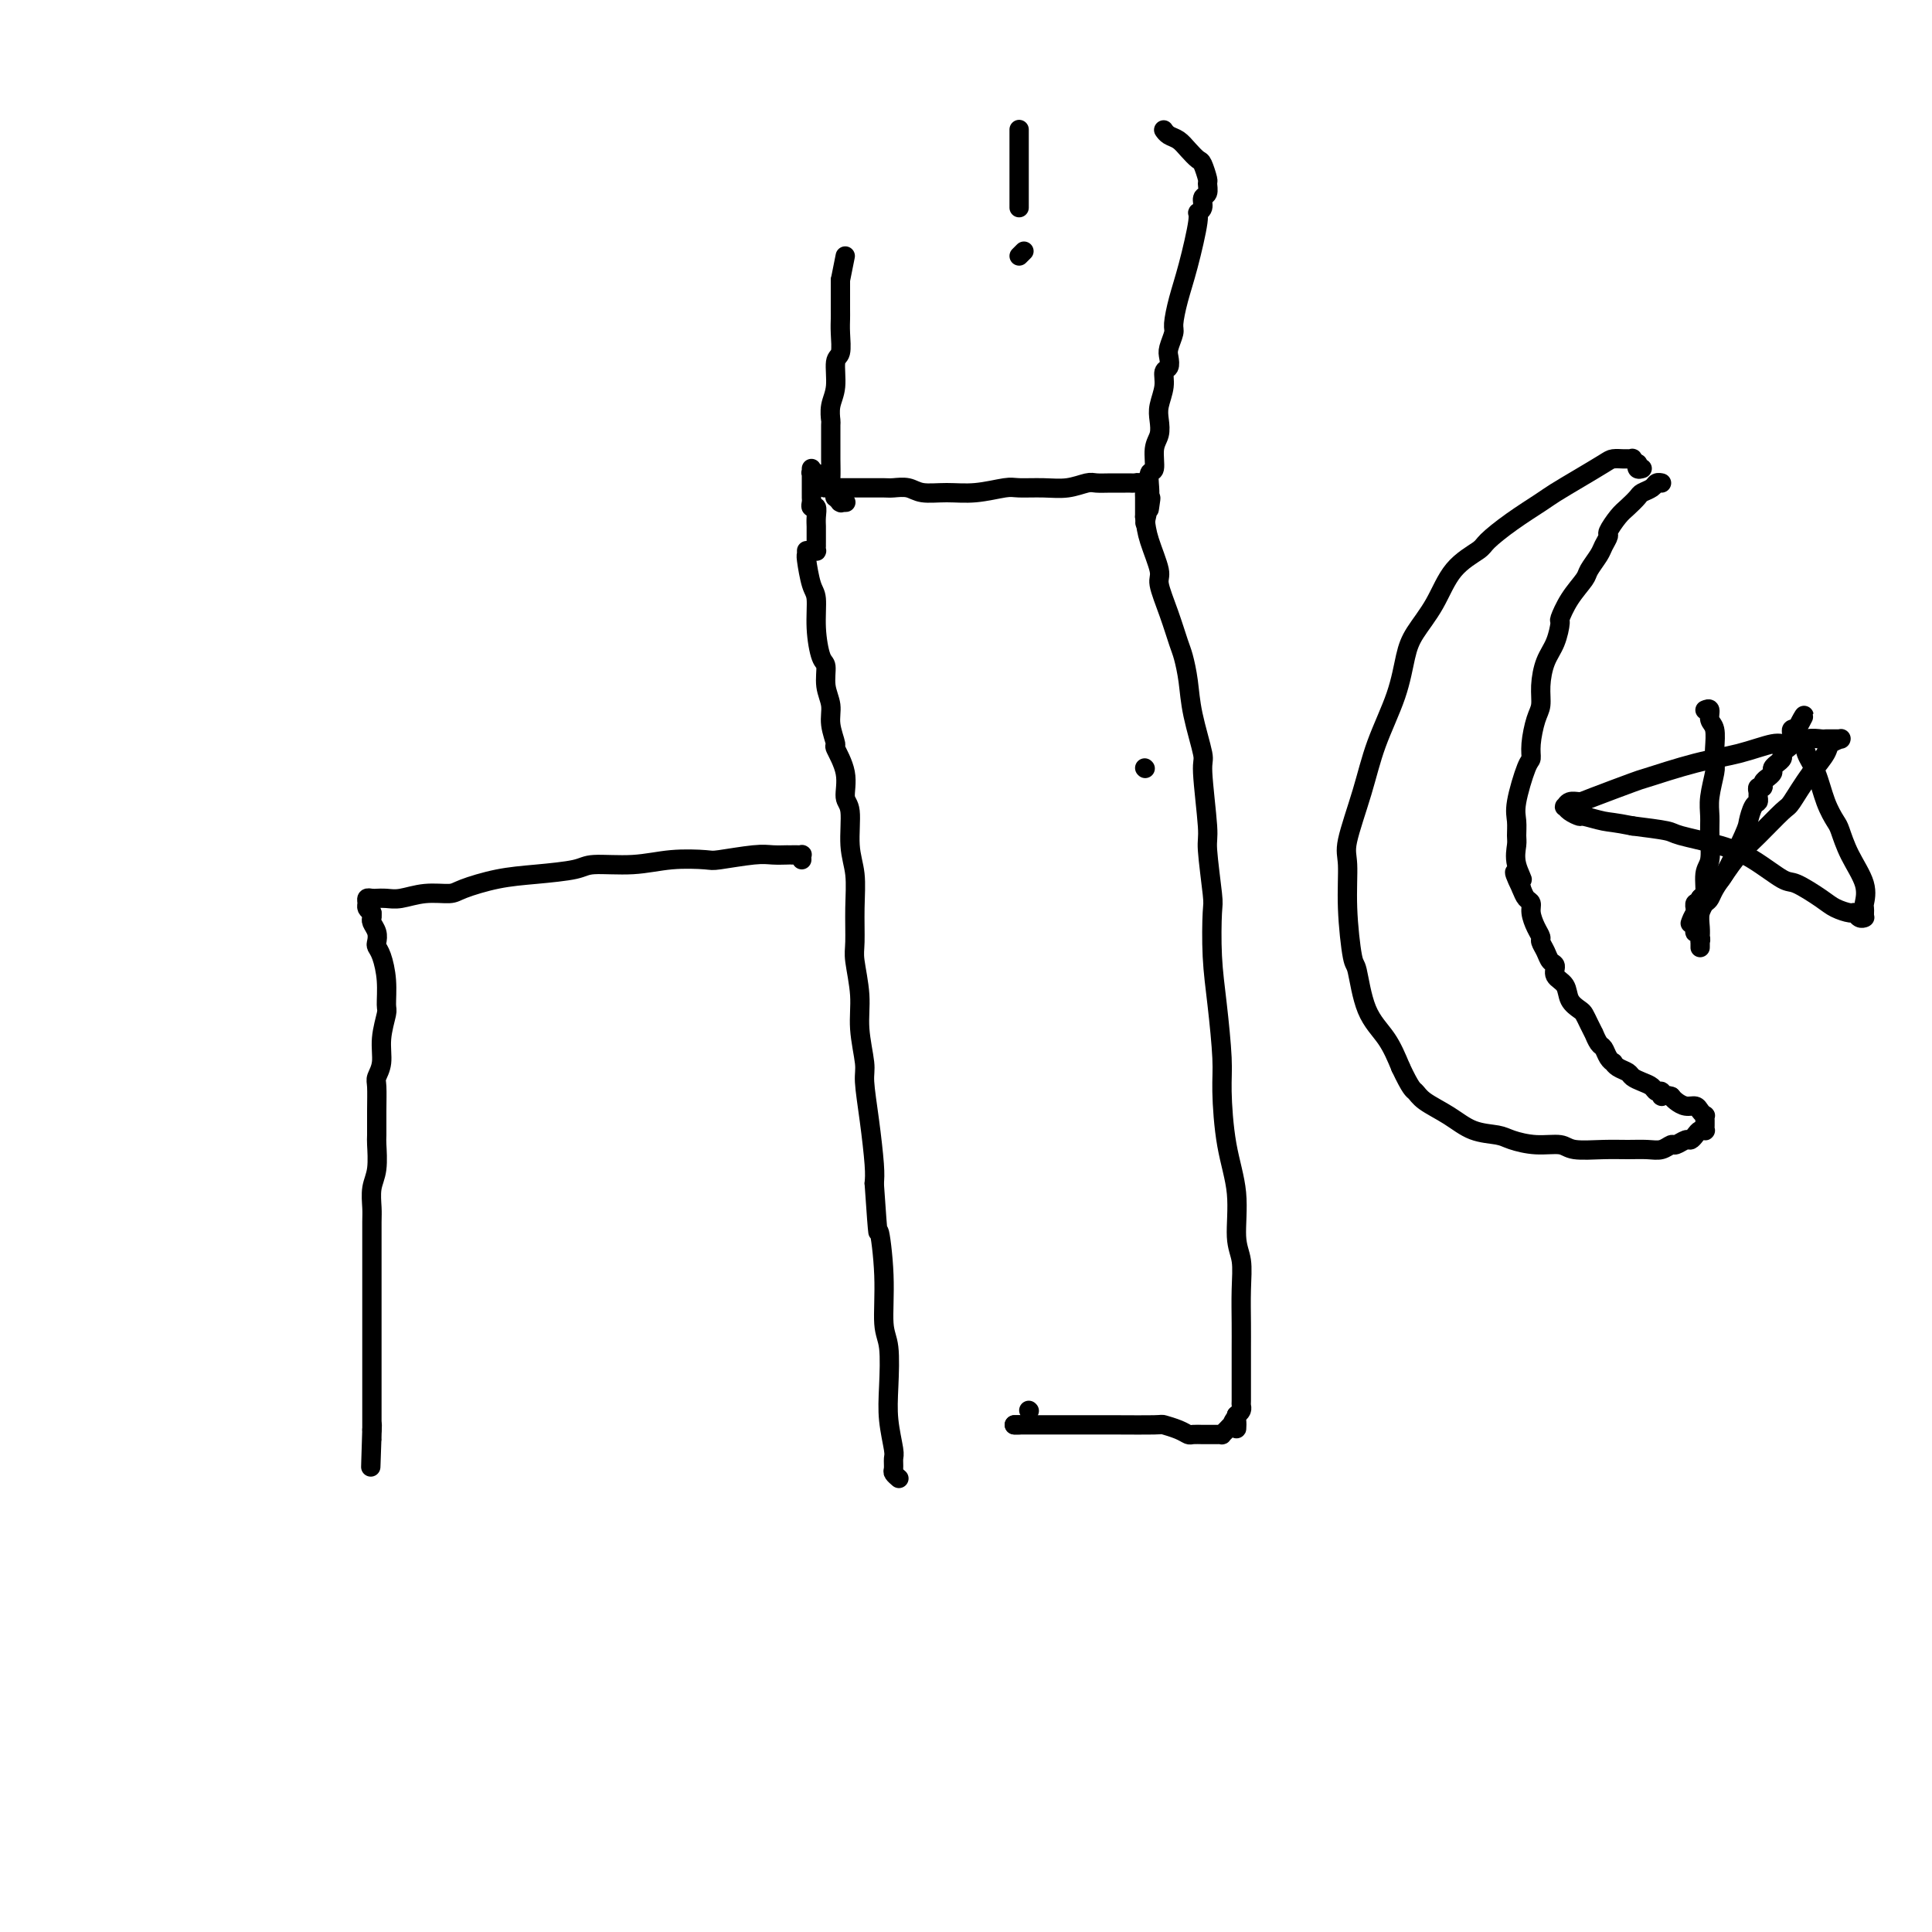 <svg viewBox='0 0 400 400' version='1.1' xmlns='http://www.w3.org/2000/svg' xmlns:xlink='http://www.w3.org/1999/xlink'><g fill='none' stroke='#000000' stroke-width='4' stroke-linecap='round' stroke-linejoin='round'><path d='M166,178c-0.022,-0.423 -0.044,-0.845 0,-1c0.044,-0.155 0.154,-0.042 0,0c-0.154,0.042 -0.572,0.011 -1,0c-0.428,-0.011 -0.865,-0.004 -1,0c-0.135,0.004 0.034,0.005 0,0c-0.034,-0.005 -0.270,-0.015 -1,0c-0.730,0.015 -1.953,0.056 -3,0c-1.047,-0.056 -1.917,-0.207 -4,0c-2.083,0.207 -5.377,0.773 -7,1c-1.623,0.227 -1.574,0.116 -3,0c-1.426,-0.116 -4.325,-0.238 -7,0c-2.675,0.238 -5.125,0.836 -8,1c-2.875,0.164 -6.174,-0.107 -8,0c-1.826,0.107 -2.177,0.593 -4,1c-1.823,0.407 -5.116,0.735 -8,1c-2.884,0.265 -5.360,0.467 -8,1c-2.640,0.533 -5.445,1.397 -7,2c-1.555,0.603 -1.860,0.946 -3,1c-1.140,0.054 -3.114,-0.182 -5,0c-1.886,0.182 -3.685,0.781 -5,1c-1.315,0.219 -2.146,0.058 -3,0c-0.854,-0.058 -1.731,-0.013 -2,0c-0.269,0.013 0.071,-0.008 0,0c-0.071,0.008 -0.552,0.044 -1,0c-0.448,-0.044 -0.862,-0.166 -1,0c-0.138,0.166 0.001,0.622 0,1c-0.001,0.378 -0.143,0.680 0,1c0.143,0.320 0.572,0.660 1,1'/><path d='M77,189c0.016,0.655 0.056,0.791 0,1c-0.056,0.209 -0.208,0.491 0,1c0.208,0.509 0.778,1.247 1,2c0.222,0.753 0.098,1.522 0,2c-0.098,0.478 -0.169,0.664 0,1c0.169,0.336 0.577,0.823 1,2c0.423,1.177 0.860,3.046 1,5c0.140,1.954 -0.019,3.994 0,5c0.019,1.006 0.215,0.977 0,2c-0.215,1.023 -0.842,3.097 -1,5c-0.158,1.903 0.154,3.634 0,5c-0.154,1.366 -0.774,2.365 -1,3c-0.226,0.635 -0.060,0.904 0,2c0.060,1.096 0.012,3.020 0,5c-0.012,1.980 0.011,4.018 0,5c-0.011,0.982 -0.055,0.908 0,2c0.055,1.092 0.211,3.351 0,5c-0.211,1.649 -0.789,2.687 -1,4c-0.211,1.313 -0.057,2.902 0,4c0.057,1.098 0.015,1.706 0,3c-0.015,1.294 -0.004,3.276 0,5c0.004,1.724 0.001,3.191 0,5c-0.001,1.809 -0.000,3.960 0,5c0.000,1.040 0.000,0.968 0,2c-0.000,1.032 -0.000,3.167 0,5c0.000,1.833 0.000,3.362 0,5c-0.000,1.638 -0.000,3.384 0,5c0.000,1.616 0.000,3.103 0,4c-0.000,0.897 -0.000,1.203 0,2c0.000,0.797 0.000,2.085 0,3c-0.000,0.915 -0.000,1.458 0,2'/><path d='M77,296c-0.464,14.630 -0.124,4.705 0,1c0.124,-3.705 0.033,-1.190 0,0c-0.033,1.190 -0.010,1.054 0,1c0.010,-0.054 0.005,-0.027 0,0'/><path d='M167,114c-0.006,0.416 -0.012,0.833 0,1c0.012,0.167 0.041,0.086 0,0c-0.041,-0.086 -0.152,-0.177 0,1c0.152,1.177 0.567,3.622 1,5c0.433,1.378 0.886,1.687 1,3c0.114,1.313 -0.109,3.628 0,6c0.109,2.372 0.550,4.801 1,6c0.450,1.199 0.910,1.170 1,2c0.090,0.830 -0.188,2.520 0,4c0.188,1.480 0.843,2.751 1,4c0.157,1.249 -0.183,2.478 0,4c0.183,1.522 0.890,3.338 1,4c0.110,0.662 -0.378,0.171 0,1c0.378,0.829 1.622,2.978 2,5c0.378,2.022 -0.109,3.917 0,5c0.109,1.083 0.814,1.354 1,3c0.186,1.646 -0.147,4.667 0,7c0.147,2.333 0.776,3.977 1,6c0.224,2.023 0.045,4.425 0,7c-0.045,2.575 0.044,5.323 0,7c-0.044,1.677 -0.223,2.283 0,4c0.223,1.717 0.847,4.545 1,7c0.153,2.455 -0.166,4.537 0,7c0.166,2.463 0.815,5.306 1,7c0.185,1.694 -0.095,2.237 0,4c0.095,1.763 0.564,4.744 1,8c0.436,3.256 0.839,6.787 1,9c0.161,2.213 0.081,3.106 0,4'/><path d='M181,245c0.935,13.779 0.773,9.727 1,10c0.227,0.273 0.845,4.871 1,9c0.155,4.129 -0.151,7.789 0,10c0.151,2.211 0.758,2.973 1,5c0.242,2.027 0.118,5.321 0,8c-0.118,2.679 -0.229,4.745 0,7c0.229,2.255 0.797,4.699 1,6c0.203,1.301 0.041,1.459 0,2c-0.041,0.541 0.041,1.465 0,2c-0.041,0.535 -0.203,0.683 0,1c0.203,0.317 0.772,0.805 1,1c0.228,0.195 0.114,0.098 0,0'/><path d='M168,114c0.423,-0.031 0.845,-0.063 1,0c0.155,0.063 0.041,0.220 0,0c-0.041,-0.220 -0.011,-0.818 0,-1c0.011,-0.182 0.003,0.051 0,0c-0.003,-0.051 0.000,-0.386 0,-1c-0.000,-0.614 -0.004,-1.509 0,-2c0.004,-0.491 0.015,-0.579 0,-1c-0.015,-0.421 -0.057,-1.173 0,-2c0.057,-0.827 0.211,-1.727 0,-2c-0.211,-0.273 -0.789,0.080 -1,0c-0.211,-0.080 -0.057,-0.595 0,-1c0.057,-0.405 0.015,-0.700 0,-1c-0.015,-0.300 -0.004,-0.605 0,-1c0.004,-0.395 0.001,-0.881 0,-1c-0.001,-0.119 -0.000,0.127 0,0c0.000,-0.127 0.000,-0.627 0,-1c-0.000,-0.373 -0.000,-0.618 0,-1c0.000,-0.382 0.000,-0.901 0,-1c-0.000,-0.099 -0.001,0.221 0,0c0.001,-0.221 0.004,-0.984 0,-1c-0.004,-0.016 -0.015,0.714 0,1c0.015,0.286 0.056,0.128 0,0c-0.056,-0.128 -0.207,-0.227 0,0c0.207,0.227 0.774,0.779 1,1c0.226,0.221 0.113,0.110 0,0'/><path d='M169,99c0.334,-2.155 0.670,-0.041 1,1c0.330,1.041 0.653,1.011 1,1c0.347,-0.011 0.718,-0.003 1,0c0.282,0.003 0.474,0.001 1,0c0.526,-0.001 1.384,-0.000 2,0c0.616,0.000 0.989,0.000 1,0c0.011,-0.000 -0.341,-0.000 0,0c0.341,0.000 1.375,0.000 2,0c0.625,-0.000 0.842,-0.001 1,0c0.158,0.001 0.256,0.004 1,0c0.744,-0.004 2.133,-0.015 3,0c0.867,0.015 1.212,0.058 2,0c0.788,-0.058 2.018,-0.215 3,0c0.982,0.215 1.717,0.804 3,1c1.283,0.196 3.115,-0.000 5,0c1.885,0.000 3.823,0.197 6,0c2.177,-0.197 4.593,-0.789 6,-1c1.407,-0.211 1.804,-0.043 3,0c1.196,0.043 3.191,-0.041 5,0c1.809,0.041 3.434,0.207 5,0c1.566,-0.207 3.074,-0.788 4,-1c0.926,-0.212 1.270,-0.057 2,0c0.730,0.057 1.844,0.014 3,0c1.156,-0.014 2.352,-0.001 3,0c0.648,0.001 0.748,-0.010 1,0c0.252,0.010 0.656,0.042 1,0c0.344,-0.042 0.628,-0.158 1,0c0.372,0.158 0.832,0.589 1,1c0.168,0.411 0.045,0.803 0,1c-0.045,0.197 -0.013,0.199 0,1c0.013,0.801 0.006,2.400 0,4'/><path d='M237,107c0.253,1.880 0.386,3.081 1,5c0.614,1.919 1.708,4.557 2,6c0.292,1.443 -0.220,1.693 0,3c0.220,1.307 1.171,3.672 2,6c0.829,2.328 1.536,4.621 2,6c0.464,1.379 0.683,1.845 1,3c0.317,1.155 0.730,3.000 1,5c0.270,2.000 0.397,4.157 1,7c0.603,2.843 1.682,6.373 2,8c0.318,1.627 -0.125,1.350 0,4c0.125,2.650 0.817,8.225 1,11c0.183,2.775 -0.144,2.750 0,5c0.144,2.250 0.761,6.776 1,9c0.239,2.224 0.102,2.147 0,4c-0.102,1.853 -0.169,5.637 0,9c0.169,3.363 0.575,6.307 1,10c0.425,3.693 0.869,8.137 1,11c0.131,2.863 -0.052,4.147 0,7c0.052,2.853 0.340,7.275 1,11c0.660,3.725 1.694,6.754 2,10c0.306,3.246 -0.114,6.711 0,9c0.114,2.289 0.763,3.402 1,5c0.237,1.598 0.064,3.679 0,6c-0.064,2.321 -0.017,4.881 0,7c0.017,2.119 0.004,3.796 0,5c-0.004,1.204 -0.000,1.933 0,3c0.000,1.067 -0.003,2.471 0,4c0.003,1.529 0.011,3.183 0,4c-0.011,0.817 -0.041,0.797 0,1c0.041,0.203 0.155,0.629 0,1c-0.155,0.371 -0.577,0.685 -1,1'/><path d='M256,293c-0.091,5.113 0.182,1.896 0,1c-0.182,-0.896 -0.819,0.531 -1,1c-0.181,0.469 0.092,-0.018 0,0c-0.092,0.018 -0.551,0.541 -1,1c-0.449,0.459 -0.890,0.855 -1,1c-0.110,0.145 0.111,0.039 0,0c-0.111,-0.039 -0.553,-0.010 -1,0c-0.447,0.010 -0.897,0.003 -1,0c-0.103,-0.003 0.142,0.000 0,0c-0.142,-0.000 -0.669,-0.003 -1,0c-0.331,0.003 -0.464,0.011 -1,0c-0.536,-0.011 -1.475,-0.041 -2,0c-0.525,0.041 -0.637,0.155 -1,0c-0.363,-0.155 -0.975,-0.577 -2,-1c-1.025,-0.423 -2.461,-0.845 -3,-1c-0.539,-0.155 -0.181,-0.041 -2,0c-1.819,0.041 -5.813,0.011 -9,0c-3.187,-0.011 -5.566,-0.003 -7,0c-1.434,0.003 -1.925,0.001 -3,0c-1.075,-0.001 -2.736,-0.000 -4,0c-1.264,0.000 -2.133,0.000 -3,0c-0.867,-0.000 -1.734,-0.000 -2,0c-0.266,0.000 0.067,0.000 0,0c-0.067,-0.000 -0.533,-0.000 -1,0'/><path d='M211,295c0.000,0.000 -1.000,0.000 -1,0'/><path d='M211,43c0.000,-1.352 0.000,-2.705 0,-4c0.000,-1.295 0.000,-2.533 0,-5c0.000,-2.467 0.000,-6.164 0,-7c-0.000,-0.836 0.000,1.190 0,2c0.000,0.810 0.000,0.405 0,0'/><path d='M213,292c0.000,0.000 0.100,0.100 0.1,0.1'/><path d='M175,104c0.111,-0.002 0.222,-0.005 0,0c-0.222,0.005 -0.778,0.016 -1,0c-0.222,-0.016 -0.111,-0.059 0,0c0.111,0.059 0.222,0.218 0,0c-0.222,-0.218 -0.777,-0.815 -1,-1c-0.223,-0.185 -0.112,0.042 0,0c0.112,-0.042 0.226,-0.355 0,-1c-0.226,-0.645 -0.793,-1.624 -1,-2c-0.207,-0.376 -0.055,-0.151 0,-1c0.055,-0.849 0.014,-2.772 0,-4c-0.014,-1.228 0.000,-1.761 0,-3c-0.000,-1.239 -0.015,-3.183 0,-4c0.015,-0.817 0.060,-0.507 0,-1c-0.060,-0.493 -0.226,-1.791 0,-3c0.226,-1.209 0.845,-2.331 1,-4c0.155,-1.669 -0.155,-3.887 0,-5c0.155,-1.113 0.774,-1.121 1,-2c0.226,-0.879 0.061,-2.631 0,-4c-0.061,-1.369 -0.016,-2.357 0,-3c0.016,-0.643 0.004,-0.942 0,-2c-0.004,-1.058 -0.001,-2.874 0,-4c0.001,-1.126 0.001,-1.563 0,-2'/><path d='M175,53c0.000,0.000 -1.000,5.000 -1,5'/><path d='M212,52c0.000,0.000 -1.000,1.000 -1,1'/><path d='M237,159c0.000,0.000 0.100,0.100 0.1,0.1'/><path d='M241,27c-0.065,-0.095 -0.130,-0.190 0,0c0.130,0.190 0.454,0.665 1,1c0.546,0.335 1.313,0.531 2,1c0.687,0.469 1.294,1.210 2,2c0.706,0.790 1.511,1.630 2,2c0.489,0.370 0.663,0.269 1,1c0.337,0.731 0.838,2.293 1,3c0.162,0.707 -0.013,0.557 0,1c0.013,0.443 0.215,1.478 0,2c-0.215,0.522 -0.848,0.532 -1,1c-0.152,0.468 0.177,1.393 0,2c-0.177,0.607 -0.861,0.894 -1,1c-0.139,0.106 0.265,0.029 0,2c-0.265,1.971 -1.199,5.988 -2,9c-0.801,3.012 -1.469,5.019 -2,7c-0.531,1.981 -0.926,3.935 -1,5c-0.074,1.065 0.172,1.240 0,2c-0.172,0.760 -0.763,2.107 -1,3c-0.237,0.893 -0.120,1.334 0,2c0.120,0.666 0.242,1.557 0,2c-0.242,0.443 -0.848,0.440 -1,1c-0.152,0.560 0.151,1.684 0,3c-0.151,1.316 -0.758,2.822 -1,4c-0.242,1.178 -0.121,2.026 0,3c0.121,0.974 0.243,2.075 0,3c-0.243,0.925 -0.850,1.676 -1,3c-0.150,1.324 0.156,3.221 0,4c-0.156,0.779 -0.773,0.441 -1,1c-0.227,0.559 -0.065,2.017 0,3c0.065,0.983 0.032,1.492 0,2'/><path d='M238,103c-1.856,9.912 -0.497,3.192 0,1c0.497,-2.192 0.133,0.144 0,1c-0.133,0.856 -0.036,0.230 0,0c0.036,-0.230 0.010,-0.066 0,0c-0.010,0.066 -0.005,0.033 0,0'/><path d='M340,97c-0.414,0.121 -0.828,0.243 -1,0c-0.172,-0.243 -0.102,-0.850 0,-1c0.102,-0.150 0.236,0.156 0,0c-0.236,-0.156 -0.840,-0.774 -1,-1c-0.160,-0.226 0.125,-0.059 0,0c-0.125,0.059 -0.661,0.010 -1,0c-0.339,-0.010 -0.482,0.018 -1,0c-0.518,-0.018 -1.409,-0.081 -2,0c-0.591,0.081 -0.880,0.306 -2,1c-1.120,0.694 -3.071,1.856 -5,3c-1.929,1.144 -3.837,2.269 -5,3c-1.163,0.731 -1.581,1.067 -3,2c-1.419,0.933 -3.838,2.464 -6,4c-2.162,1.536 -4.067,3.078 -5,4c-0.933,0.922 -0.894,1.223 -2,2c-1.106,0.777 -3.358,2.030 -5,4c-1.642,1.970 -2.673,4.655 -4,7c-1.327,2.345 -2.948,4.348 -4,6c-1.052,1.652 -1.533,2.953 -2,5c-0.467,2.047 -0.920,4.841 -2,8c-1.080,3.159 -2.788,6.685 -4,10c-1.212,3.315 -1.929,6.420 -3,10c-1.071,3.580 -2.494,7.636 -3,10c-0.506,2.364 -0.093,3.037 0,5c0.093,1.963 -0.134,5.216 0,9c0.134,3.784 0.630,8.100 1,10c0.370,1.900 0.615,1.386 1,3c0.385,1.614 0.911,5.358 2,8c1.089,2.642 2.740,4.184 4,6c1.260,1.816 2.130,3.908 3,6'/><path d='M290,221c2.170,4.606 2.594,4.621 3,5c0.406,0.379 0.792,1.124 2,2c1.208,0.876 3.238,1.885 5,3c1.762,1.115 3.256,2.336 5,3c1.744,0.664 3.738,0.770 5,1c1.262,0.230 1.793,0.583 3,1c1.207,0.417 3.092,0.896 5,1c1.908,0.104 3.841,-0.169 5,0c1.159,0.169 1.546,0.778 3,1c1.454,0.222 3.976,0.055 6,0c2.024,-0.055 3.549,0.000 5,0c1.451,-0.000 2.826,-0.057 4,0c1.174,0.057 2.146,0.226 3,0c0.854,-0.226 1.591,-0.848 2,-1c0.409,-0.152 0.491,0.166 1,0c0.509,-0.166 1.447,-0.815 2,-1c0.553,-0.185 0.723,0.095 1,0c0.277,-0.095 0.663,-0.564 1,-1c0.337,-0.436 0.626,-0.839 1,-1c0.374,-0.161 0.832,-0.081 1,0c0.168,0.081 0.045,0.161 0,0c-0.045,-0.161 -0.011,-0.564 0,-1c0.011,-0.436 -0.000,-0.904 0,-1c0.000,-0.096 0.012,0.181 0,0c-0.012,-0.181 -0.047,-0.818 0,-1c0.047,-0.182 0.178,0.092 0,0c-0.178,-0.092 -0.664,-0.549 -1,-1c-0.336,-0.451 -0.523,-0.894 -1,-1c-0.477,-0.106 -1.244,0.125 -2,0c-0.756,-0.125 -1.502,-0.607 -2,-1c-0.498,-0.393 -0.749,-0.696 -1,-1'/><path d='M346,227c-1.550,-0.555 -1.923,0.059 -2,0c-0.077,-0.059 0.144,-0.789 0,-1c-0.144,-0.211 -0.654,0.098 -1,0c-0.346,-0.098 -0.530,-0.603 -1,-1c-0.470,-0.397 -1.226,-0.685 -2,-1c-0.774,-0.315 -1.566,-0.658 -2,-1c-0.434,-0.342 -0.512,-0.682 -1,-1c-0.488,-0.318 -1.388,-0.614 -2,-1c-0.612,-0.386 -0.937,-0.861 -1,-1c-0.063,-0.139 0.137,0.060 0,0c-0.137,-0.060 -0.610,-0.379 -1,-1c-0.390,-0.621 -0.696,-1.545 -1,-2c-0.304,-0.455 -0.607,-0.440 -1,-1c-0.393,-0.560 -0.878,-1.693 -1,-2c-0.122,-0.307 0.118,0.214 0,0c-0.118,-0.214 -0.594,-1.163 -1,-2c-0.406,-0.837 -0.744,-1.561 -1,-2c-0.256,-0.439 -0.432,-0.594 -1,-1c-0.568,-0.406 -1.528,-1.064 -2,-2c-0.472,-0.936 -0.455,-2.151 -1,-3c-0.545,-0.849 -1.653,-1.330 -2,-2c-0.347,-0.670 0.065,-1.527 0,-2c-0.065,-0.473 -0.609,-0.563 -1,-1c-0.391,-0.437 -0.631,-1.223 -1,-2c-0.369,-0.777 -0.869,-1.546 -1,-2c-0.131,-0.454 0.105,-0.593 0,-1c-0.105,-0.407 -0.553,-1.081 -1,-2c-0.447,-0.919 -0.893,-2.081 -1,-3c-0.107,-0.919 0.125,-1.594 0,-2c-0.125,-0.406 -0.607,-0.545 -1,-1c-0.393,-0.455 -0.696,-1.228 -1,-2'/><path d='M315,184c-2.878,-5.899 -0.575,-2.647 0,-2c0.575,0.647 -0.580,-1.309 -1,-3c-0.420,-1.691 -0.106,-3.115 0,-4c0.106,-0.885 0.004,-1.230 0,-2c-0.004,-0.770 0.089,-1.964 0,-3c-0.089,-1.036 -0.361,-1.912 0,-4c0.361,-2.088 1.354,-5.387 2,-7c0.646,-1.613 0.943,-1.539 1,-2c0.057,-0.461 -0.126,-1.456 0,-3c0.126,-1.544 0.562,-3.636 1,-5c0.438,-1.364 0.878,-1.998 1,-3c0.122,-1.002 -0.074,-2.370 0,-4c0.074,-1.630 0.417,-3.520 1,-5c0.583,-1.480 1.407,-2.550 2,-4c0.593,-1.450 0.956,-3.279 1,-4c0.044,-0.721 -0.230,-0.332 0,-1c0.230,-0.668 0.964,-2.391 2,-4c1.036,-1.609 2.373,-3.104 3,-4c0.627,-0.896 0.545,-1.194 1,-2c0.455,-0.806 1.449,-2.121 2,-3c0.551,-0.879 0.661,-1.323 1,-2c0.339,-0.677 0.907,-1.585 1,-2c0.093,-0.415 -0.288,-0.335 0,-1c0.288,-0.665 1.247,-2.076 2,-3c0.753,-0.924 1.301,-1.362 2,-2c0.699,-0.638 1.550,-1.477 2,-2c0.450,-0.523 0.499,-0.728 1,-1c0.501,-0.272 1.454,-0.609 2,-1c0.546,-0.391 0.685,-0.836 1,-1c0.315,-0.164 0.804,-0.047 1,0c0.196,0.047 0.098,0.023 0,0'/><path d='M353,147c0.453,-0.192 0.906,-0.385 1,0c0.094,0.385 -0.170,1.346 0,2c0.170,0.654 0.774,1.000 1,2c0.226,1.000 0.075,2.655 0,4c-0.075,1.345 -0.073,2.381 0,3c0.073,0.619 0.217,0.820 0,2c-0.217,1.180 -0.794,3.339 -1,5c-0.206,1.661 -0.040,2.826 0,4c0.040,1.174 -0.046,2.358 0,4c0.046,1.642 0.222,3.742 0,5c-0.222,1.258 -0.844,1.675 -1,3c-0.156,1.325 0.154,3.559 0,5c-0.154,1.441 -0.773,2.088 -1,3c-0.227,0.912 -0.061,2.088 0,3c0.061,0.912 0.016,1.561 0,2c-0.016,0.439 -0.005,0.668 0,1c0.005,0.332 0.002,0.766 0,1c-0.002,0.234 -0.004,0.269 0,0c0.004,-0.269 0.015,-0.842 0,-1c-0.015,-0.158 -0.057,0.097 0,0c0.057,-0.097 0.211,-0.548 0,-1c-0.211,-0.452 -0.789,-0.905 -1,-1c-0.211,-0.095 -0.057,0.168 0,0c0.057,-0.168 0.015,-0.767 0,-1c-0.015,-0.233 -0.004,-0.101 0,0c0.004,0.101 0.001,0.172 0,0c-0.001,-0.172 -0.001,-0.586 0,-1'/><path d='M351,191c-0.155,-0.558 -0.041,0.048 0,0c0.041,-0.048 0.011,-0.749 0,-1c-0.011,-0.251 -0.003,-0.054 0,0c0.003,0.054 0.001,-0.037 0,0c-0.001,0.037 -0.000,0.202 0,0c0.000,-0.202 0.000,-0.771 0,-1c-0.000,-0.229 -0.001,-0.118 0,0c0.001,0.118 0.004,0.243 0,0c-0.004,-0.243 -0.015,-0.852 0,-1c0.015,-0.148 0.056,0.167 0,0c-0.056,-0.167 -0.207,-0.814 0,-1c0.207,-0.186 0.774,0.090 1,0c0.226,-0.090 0.113,-0.545 0,-1'/><path d='M352,186c0.332,-0.668 0.664,0.161 1,0c0.336,-0.161 0.678,-1.312 1,-2c0.322,-0.688 0.625,-0.913 1,-1c0.375,-0.087 0.822,-0.037 2,-2c1.178,-1.963 3.086,-5.941 4,-8c0.914,-2.059 0.834,-2.201 1,-3c0.166,-0.799 0.579,-2.257 1,-3c0.421,-0.743 0.849,-0.773 1,-1c0.151,-0.227 0.025,-0.652 0,-1c-0.025,-0.348 0.050,-0.619 0,-1c-0.050,-0.381 -0.225,-0.872 0,-1c0.225,-0.128 0.849,0.106 1,0c0.151,-0.106 -0.171,-0.553 0,-1c0.171,-0.447 0.834,-0.894 1,-1c0.166,-0.106 -0.167,0.130 0,0c0.167,-0.130 0.833,-0.626 1,-1c0.167,-0.374 -0.167,-0.625 0,-1c0.167,-0.375 0.833,-0.875 1,-1c0.167,-0.125 -0.167,0.125 0,0c0.167,-0.125 0.833,-0.625 1,-1c0.167,-0.375 -0.165,-0.626 0,-1c0.165,-0.374 0.829,-0.870 1,-1c0.171,-0.130 -0.150,0.106 0,0c0.150,-0.106 0.771,-0.554 1,-1c0.229,-0.446 0.065,-0.890 0,-1c-0.065,-0.110 -0.031,0.114 0,0c0.031,-0.114 0.060,-0.567 0,-1c-0.060,-0.433 -0.208,-0.847 0,-1c0.208,-0.153 0.774,-0.044 1,0c0.226,0.044 0.113,0.022 0,0'/><path d='M372,151c3.043,-5.499 0.649,-1.745 0,0c-0.649,1.745 0.446,1.483 1,2c0.554,0.517 0.568,1.813 1,3c0.432,1.187 1.283,2.265 2,4c0.717,1.735 1.300,4.126 2,6c0.700,1.874 1.518,3.231 2,4c0.482,0.769 0.626,0.952 1,2c0.374,1.048 0.976,2.963 2,5c1.024,2.037 2.471,4.196 3,6c0.529,1.804 0.142,3.254 0,4c-0.142,0.746 -0.037,0.788 0,1c0.037,0.212 0.007,0.594 0,1c-0.007,0.406 0.009,0.837 0,1c-0.009,0.163 -0.042,0.058 0,0c0.042,-0.058 0.159,-0.071 0,0c-0.159,0.071 -0.596,0.225 -1,0c-0.404,-0.225 -0.777,-0.828 -1,-1c-0.223,-0.172 -0.297,0.087 -1,0c-0.703,-0.087 -2.034,-0.519 -3,-1c-0.966,-0.481 -1.566,-1.010 -3,-2c-1.434,-0.990 -3.701,-2.440 -5,-3c-1.299,-0.560 -1.629,-0.230 -3,-1c-1.371,-0.770 -3.785,-2.640 -6,-4c-2.215,-1.360 -4.233,-2.210 -7,-3c-2.767,-0.790 -6.283,-1.520 -8,-2c-1.717,-0.480 -1.633,-0.708 -3,-1c-1.367,-0.292 -4.183,-0.646 -7,-1'/><path d='M338,171c-3.910,-0.782 -4.683,-0.735 -6,-1c-1.317,-0.265 -3.176,-0.840 -4,-1c-0.824,-0.160 -0.611,0.097 -1,0c-0.389,-0.097 -1.380,-0.548 -2,-1c-0.620,-0.452 -0.870,-0.907 -1,-1c-0.130,-0.093 -0.139,0.174 0,0c0.139,-0.174 0.425,-0.790 1,-1c0.575,-0.210 1.438,-0.014 2,0c0.562,0.014 0.822,-0.156 3,-1c2.178,-0.844 6.275,-2.364 8,-3c1.725,-0.636 1.079,-0.390 3,-1c1.921,-0.610 6.408,-2.076 10,-3c3.592,-0.924 6.290,-1.305 9,-2c2.710,-0.695 5.433,-1.703 7,-2c1.567,-0.297 1.977,0.117 3,0c1.023,-0.117 2.660,-0.763 4,-1c1.340,-0.237 2.383,-0.063 3,0c0.617,0.063 0.808,0.016 1,0c0.192,-0.016 0.384,-0.002 1,0c0.616,0.002 1.656,-0.009 2,0c0.344,0.009 -0.007,0.038 0,0c0.007,-0.038 0.373,-0.144 0,0c-0.373,0.144 -1.485,0.539 -2,1c-0.515,0.461 -0.433,0.989 -1,2c-0.567,1.011 -1.784,2.506 -3,4'/><path d='M375,160c-1.780,2.388 -3.229,4.859 -4,6c-0.771,1.141 -0.865,0.952 -2,2c-1.135,1.048 -3.313,3.331 -5,5c-1.687,1.669 -2.885,2.723 -4,4c-1.115,1.277 -2.148,2.779 -3,4c-0.852,1.221 -1.524,2.163 -2,3c-0.476,0.837 -0.754,1.570 -1,2c-0.246,0.430 -0.458,0.559 -1,1c-0.542,0.441 -1.415,1.196 -2,2c-0.585,0.804 -0.881,1.658 -1,2c-0.119,0.342 -0.059,0.171 0,0'/></g>
</svg>